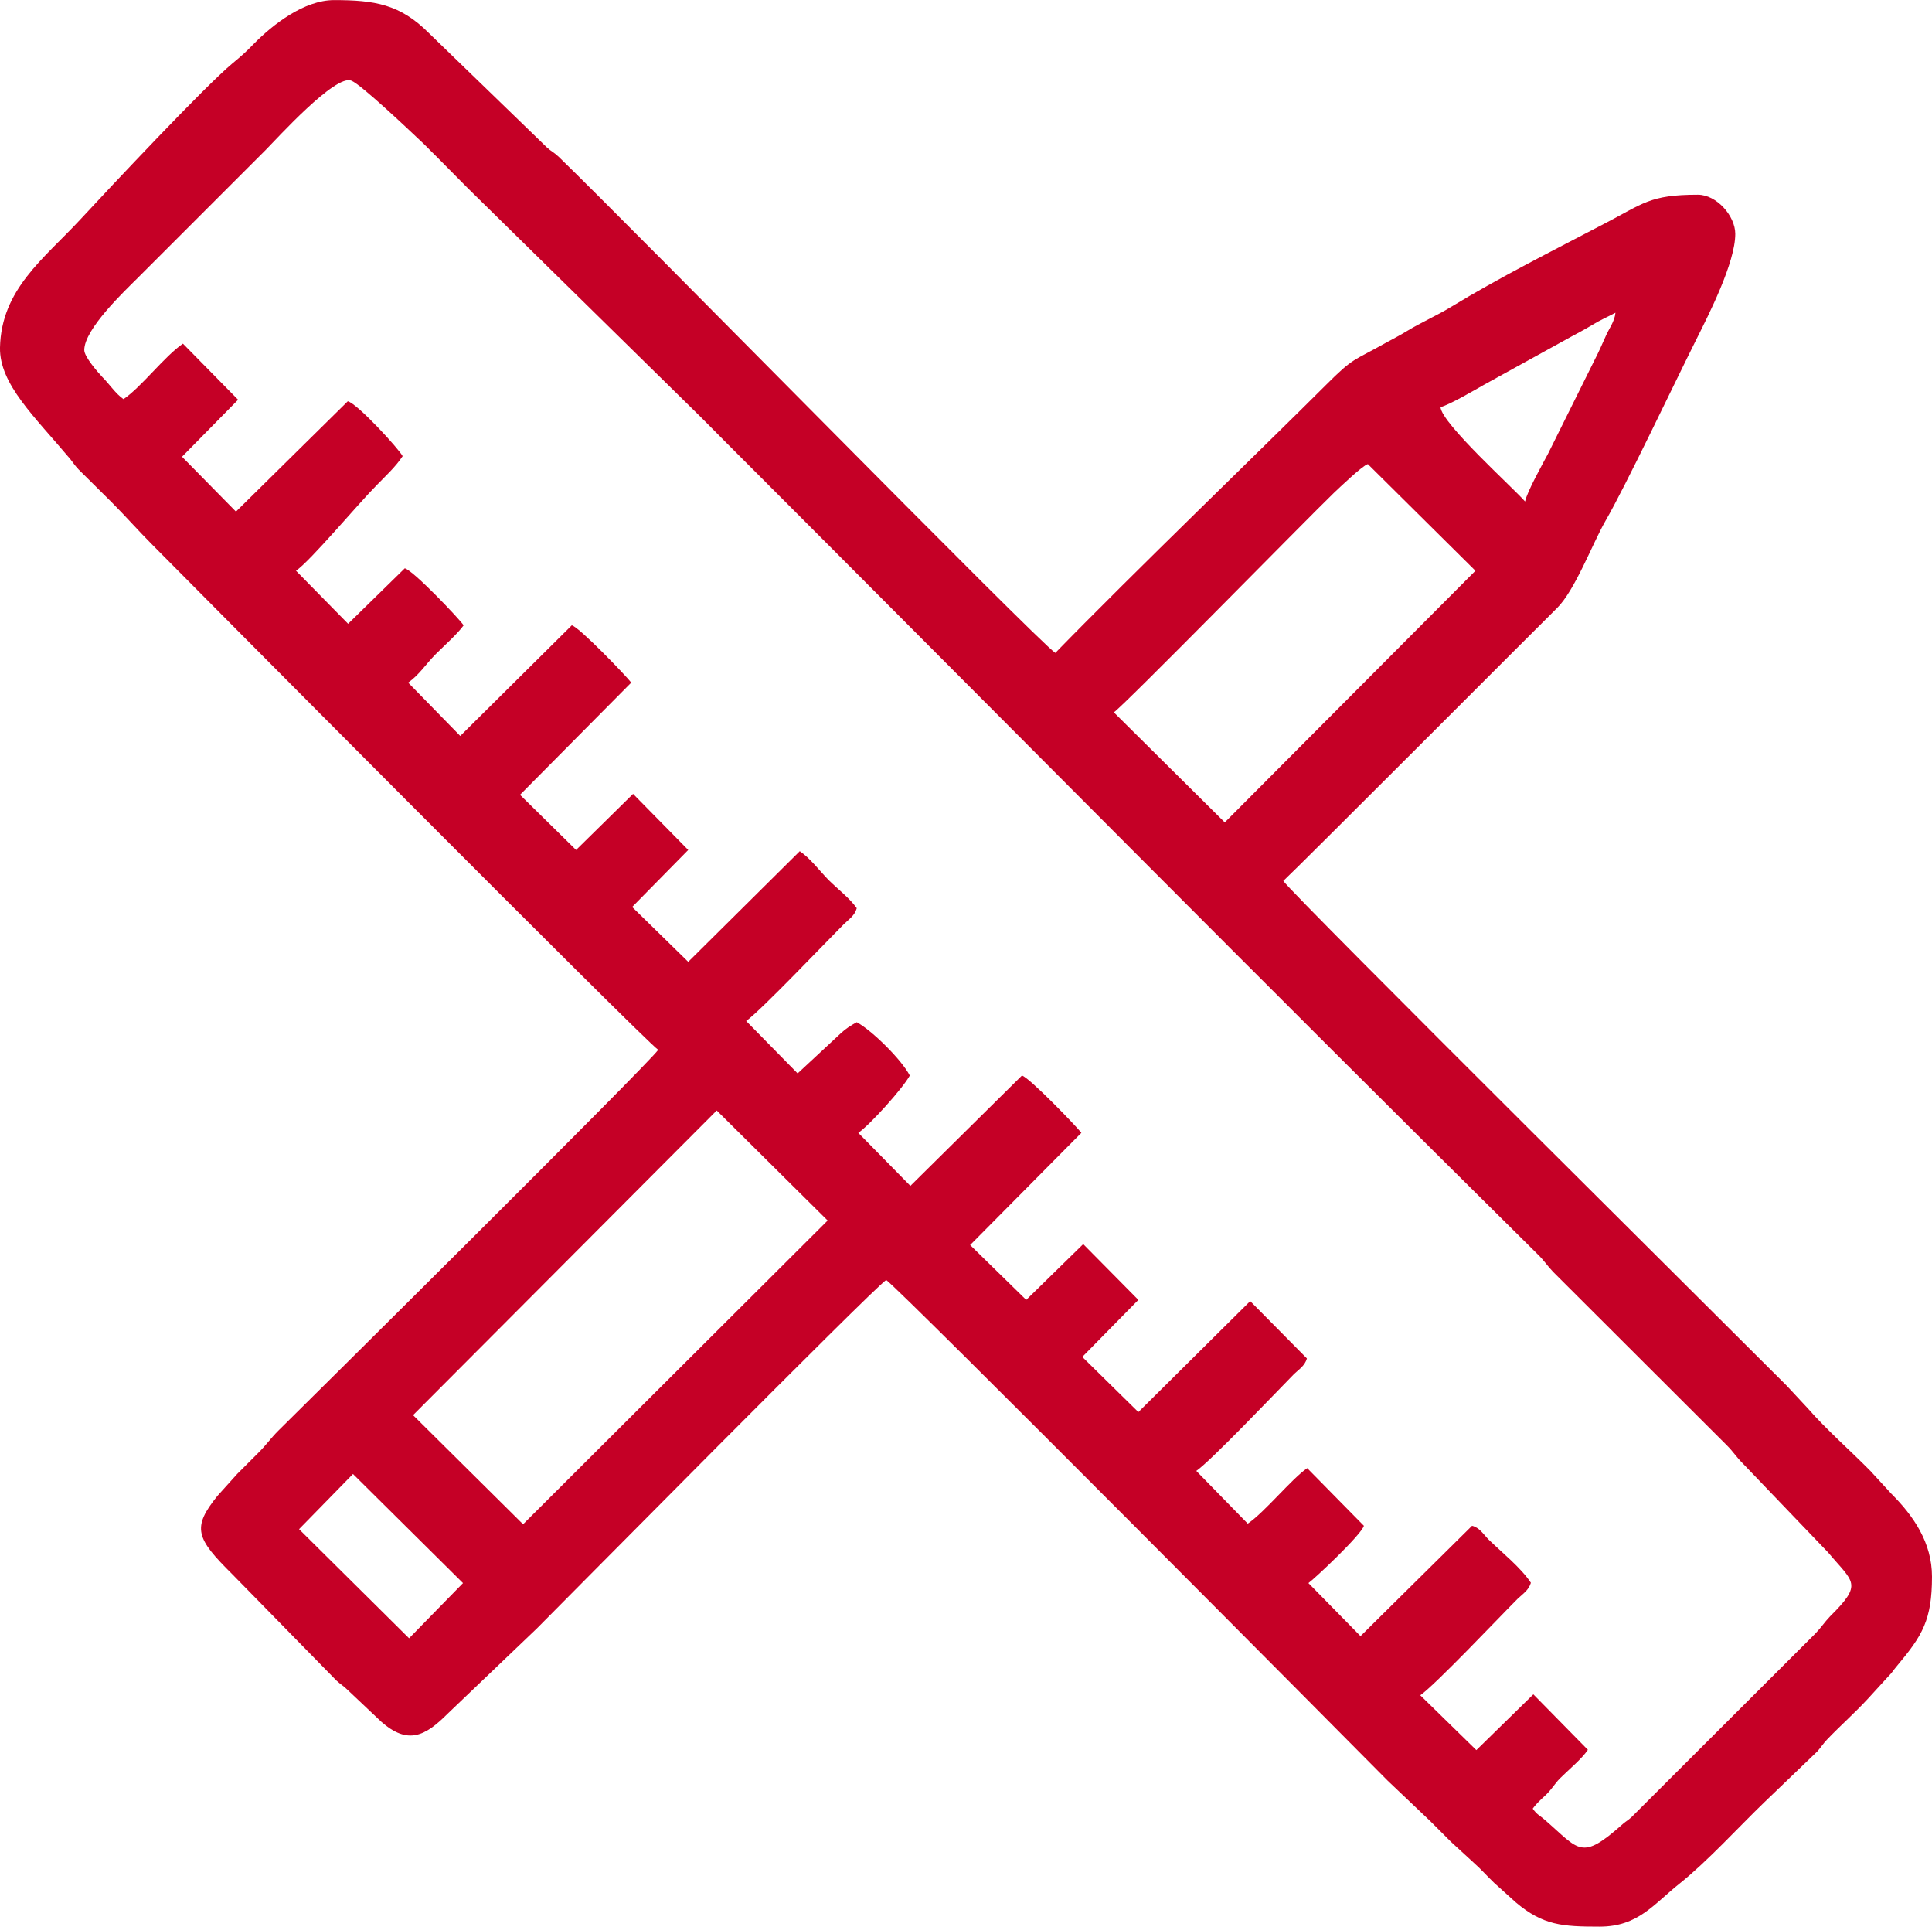 <?xml version="1.0" encoding="UTF-8"?>
<!DOCTYPE svg PUBLIC "-//W3C//DTD SVG 1.1//EN" "http://www.w3.org/Graphics/SVG/1.1/DTD/svg11.dtd">
<!-- Creator: CorelDRAW X8 -->
<svg xmlns="http://www.w3.org/2000/svg" xml:space="preserve" width="173.256mm" height="172.749mm" version="1.1" style="shape-rendering:geometricPrecision; text-rendering:geometricPrecision; image-rendering:optimizeQuality; fill-rule:evenodd; clip-rule:evenodd"
viewBox="0 0 6305 6286"
 xmlns:xlink="http://www.w3.org/1999/xlink">
 <defs>
  <style type="text/css">
   <![CDATA[
    .fil0 {fill:#C50026}
   ]]>
  </style>
 </defs>
 <g id="Слой_x0020_1">
  <path class="fil0" d="M1152 4809l359 356 -176 180 -359 -356 176 -180zm-62 -4809l0 0c132,0 215,13 309,107l385 373c15,14 23,16 39,31 243,235 1561,1579 1621,1619 252,-259 687,-678 883,-874 92,-92 88,-77 196,-138 24,-13 47,-25 70,-39 46,-28 95,-49 141,-77 161,-98 333,-184 499,-271 130,-67 150,-96 308,-96 61,0 122,69 122,128 0,94 -87,264 -126,342 -74,148 -233,483 -298,595 -42,73 -99,226 -158,284 -44,43 -843,844 -893,890 30,45 1551,1554 1643,1647l68 73c63,72 138,137 205,205l68 74c73,73 133,160 133,271 0,141 -31,192 -114,291 -13,15 -14,20 -29,35l-64 70c-44,48 -90,88 -135,135 -15,16 -18,23 -32,39l-173 166c-84,81 -185,192 -275,264 -86,68 -136,142 -263,142 -121,0 -184,-4 -273,-79l-71 -64c-24,-23 -43,-45 -68,-67l-73 -67c-24,-24 -44,-44 -68,-68l-138 -131c-92,-93 -1592,-1604 -1637,-1634 -46,31 -1064,1061 -1140,1137l-292 279c-73,73 -129,101 -215,26l-109 -103c-16,-16 -23,-18 -38,-32l-340 -347c-118,-117 -133,-151 -48,-256l64 -71c25,-25 45,-45 70,-70 26,-26 39,-46 64,-71 78,-77 1211,-1199 1240,-1243 -45,-30 -1557,-1553 -1650,-1647 -48,-48 -87,-93 -135,-141l-106 -105c-15,-16 -16,-20 -29,-36 -115,-137 -230,-243 -228,-362 4,-190 143,-290 261,-417 100,-108 409,-437 497,-510 29,-24 44,-37 70,-64 63,-64 165,-143 262,-143zm617 4973l-359 -356 991 -994 362 359 -994 991zm2290 -2290l-362 -359c36,-25 628,-629 718,-716 17,-16 94,-90 111,-94l351 348 -818 821zm-3594 -1381c-26,-18 -45,-48 -69,-72 -14,-15 -59,-66 -59,-88 0,-69 132,-193 175,-236l417 -417c36,-36 228,-249 280,-226 32,13 188,161 223,194 19,17 33,33 52,51 36,37 69,69 105,106l732 719c37,36 69,69 105,105 885,885 1764,1774 2653,2653 22,21 31,37 51,58l568 567c21,21 30,37 51,58l279 291c83,99 115,101 6,209 -19,20 -27,34 -47,55l-600 599c-13,12 -16,12 -29,23 -137,122 -141,85 -254,-13 -18,-16 -25,-16 -40,-37 13,-18 27,-30 44,-46 20,-20 26,-33 44,-52 29,-29 71,-63 92,-94l-178 -181 -186 182 -183 -179c48,-33 257,-254 318,-315 17,-16 36,-28 43,-52 -33,-50 -96,-100 -140,-143 -16,-17 -28,-37 -52,-43l-364 360 -170 -173c21,-15 173,-158 181,-187l-185 -188c-51,35 -140,145 -194,181l-168 -172c47,-32 257,-253 317,-314 17,-17 37,-28 44,-53l-185 -187 -365 362 -183 -180 183 -186 -180 -182 -186 182 -183 -179 363 -366c-12,-17 -170,-181 -194,-187l-364 360 -170 -173c38,-26 146,-146 168,-187 -26,-51 -123,-147 -173,-174 -20,11 -36,21 -53,37l-140 130 -168 -171c47,-33 257,-254 318,-315 17,-17 36,-28 43,-53 -22,-32 -63,-63 -93,-93 -29,-30 -60,-71 -93,-93l-364 361 -183 -179 183 -186 -180 -183 -186 183 -183 -180 363 -366c-13,-18 -168,-180 -194,-187l-364 361 -170 -174c37,-26 58,-61 90,-93 26,-26 72,-67 91,-94 -14,-21 -163,-178 -192,-186l-185 181 -170 -173c47,-32 206,-222 263,-279 29,-30 62,-60 85,-95 -12,-23 -147,-171 -179,-179l-365 360 -176 -179 183 -186 -180 -183c-60,41 -137,143 -194,181zm4574 334c-39,-45 -272,-254 -276,-308 29,-7 114,-57 144,-74l281 -155c24,-13 47,-25 70,-39 26,-16 50,-26 76,-40 -3,30 -22,53 -32,77 -13,29 -22,50 -37,79l-151 304c-19,36 -68,123 -75,156z"/>
 </g>
</svg>
